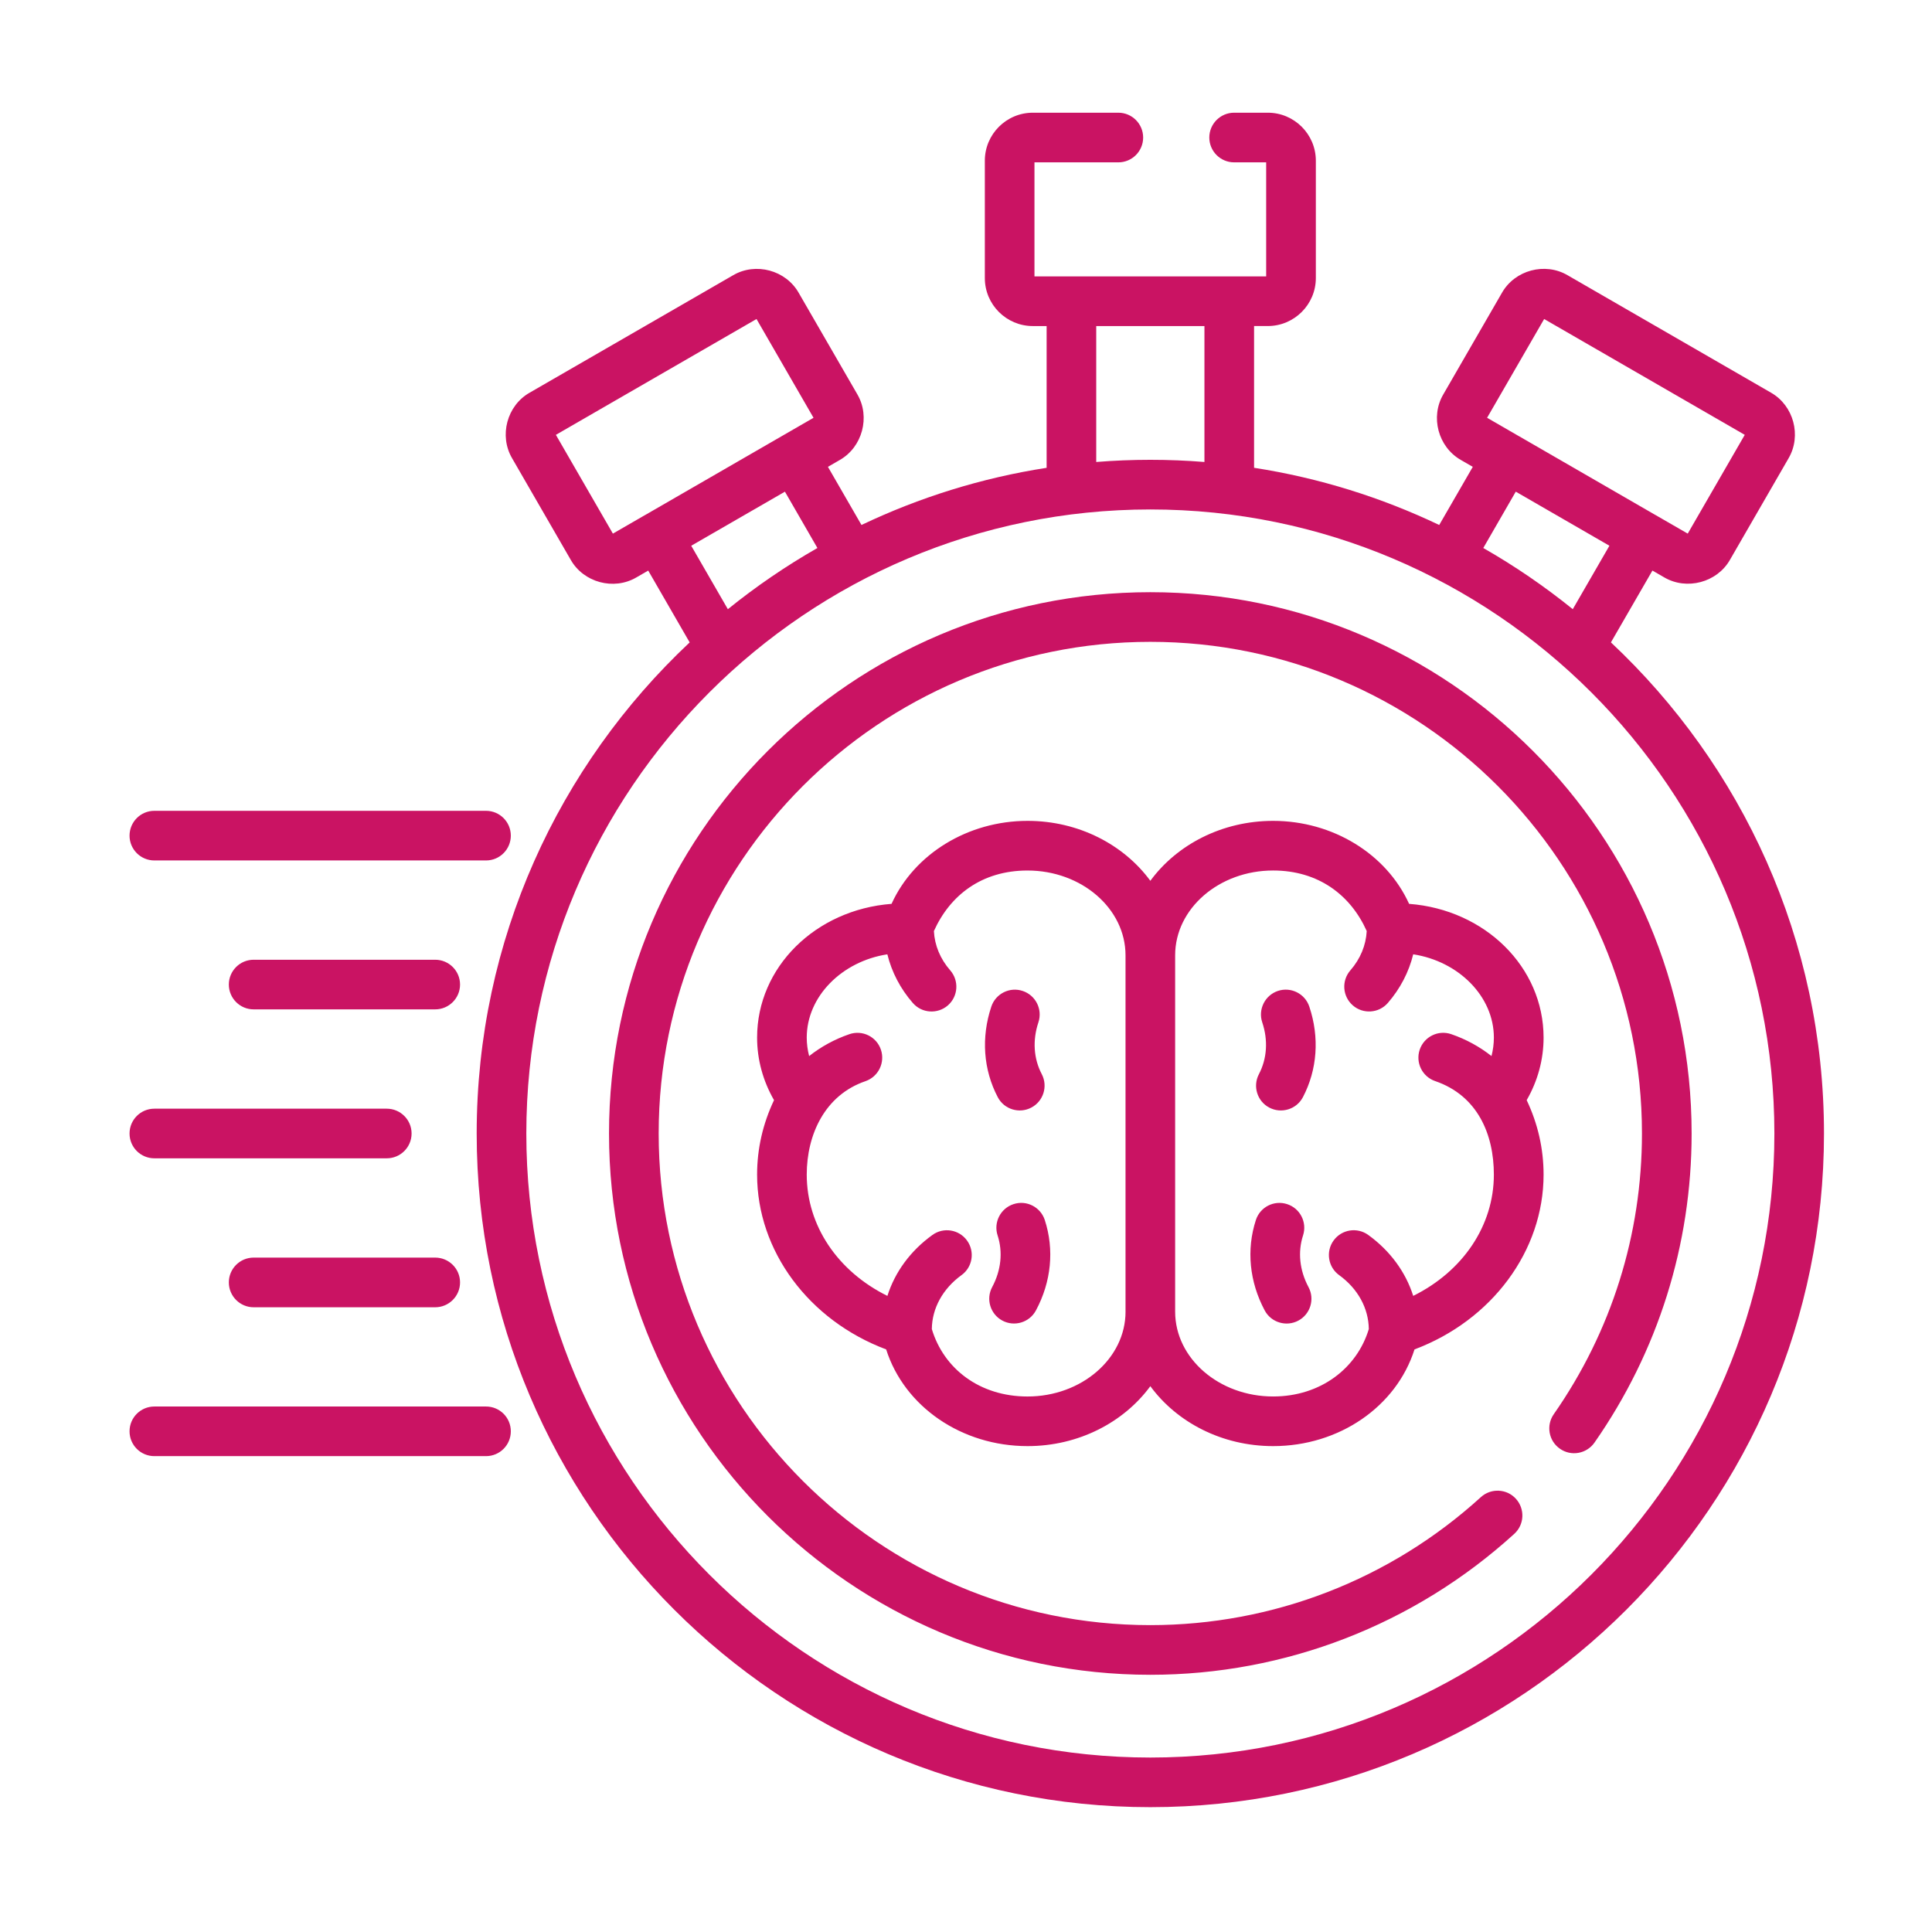 <?xml version="1.0" encoding="utf-8"?>
<!-- Generator: Adobe Illustrator 15.0.0, SVG Export Plug-In  -->
<!DOCTYPE svg PUBLIC "-//W3C//DTD SVG 1.1//EN" "http://www.w3.org/Graphics/SVG/1.1/DTD/svg11.dtd">
<svg version="1.1"
	 xmlns="http://www.w3.org/2000/svg" xmlns:xlink="http://www.w3.org/1999/xlink" xmlns:a="http://ns.adobe.com/AdobeSVGViewerExtensions/3.0/"
	 x="0px" y="0px" width="130px" height="130px" viewBox="-8.717 -7.584 130 130" enable-background="new -8.717 -7.584 130 130"
	 xml:space="preserve">
<defs>
</defs>
<path fill="#CA1363" d="M20.566,77.037H8.35c-0.92,0-1.669,0.746-1.669,1.669c0,0.924,0.75,1.673,1.669,1.673h12.216
	c0.923,0,1.673-0.749,1.673-1.673C22.239,77.783,21.489,77.037,20.566,77.037z M23.987,87.057H1.669C0.746,87.057,0,87.803,0,88.727
	c0,0.923,0.746,1.669,1.669,1.669h22.317c0.923,0,1.669-0.746,1.669-1.669C25.656,87.803,24.91,87.057,23.987,87.057z M1.669,50.314
	h22.317c0.923,0,1.669-0.748,1.669-1.669c0-0.923-0.747-1.671-1.669-1.671H1.669C0.746,46.974,0,47.722,0,48.645
	C0,49.566,0.746,50.314,1.669,50.314z M20.566,56.995H8.35c-0.92,0-1.669,0.748-1.669,1.669c0,0.923,0.75,1.67,1.669,1.67h12.216
	c0.923,0,1.673-0.747,1.673-1.67C22.239,57.743,21.489,56.995,20.566,56.995z M1.669,70.356h15.637c0.923,0,1.672-0.746,1.672-1.67
	c0-0.923-0.75-1.669-1.672-1.669H1.669C0.746,67.018,0,67.764,0,68.687C0,69.61,0.746,70.356,1.669,70.356z M68.687,32.263
	c-20.084,0-36.425,16.339-36.425,36.423c0,20.085,16.34,36.423,36.425,36.423c9.067,0,17.768-3.368,24.488-9.483
	c0.684-0.622,0.729-1.676,0.111-2.359c-0.619-0.685-1.68-0.73-2.36-0.111c-6.104,5.555-14.003,8.611-22.239,8.611
	c-18.242,0-33.083-14.841-33.083-33.08c0-18.242,14.841-33.083,33.083-33.083c18.239,0,33.08,14.841,33.08,33.083
	c0,6.793-2.049,13.323-5.935,18.888c-0.526,0.756-0.344,1.797,0.416,2.324c0.753,0.529,1.794,0.343,2.324-0.413
	c4.274-6.128,6.537-13.319,6.537-20.799C105.109,48.602,88.769,32.263,68.687,32.263L68.687,32.263z M86.098,53.234
	c-1.525-3.36-5.136-5.584-9.148-5.584c-3.444,0-6.481,1.604-8.263,4.033c-1.783-2.429-4.821-4.033-8.262-4.033
	c-4.013,0-7.626,2.224-9.152,5.584c-5.113,0.391-9.047,4.258-9.047,8.999c0,1.47,0.393,2.913,1.139,4.209
	c-0.753,1.591-1.139,3.273-1.139,5.012c0,5.126,3.473,9.804,8.684,11.761c1.228,3.853,5.077,6.507,9.515,6.507
	c3.44,0,6.479-1.604,8.262-4.032c1.781,2.429,4.818,4.032,8.263,4.032c4.438,0,8.287-2.654,9.512-6.507
	c5.211-1.957,8.685-6.635,8.685-11.761c0-1.738-0.384-3.421-1.137-5.012c0.747-1.296,1.137-2.739,1.137-4.209
	C95.146,57.491,91.211,53.623,86.098,53.234z M67.018,80.674c0,3.148-2.959,5.709-6.596,5.709c-3.23,0-5.64-1.879-6.438-4.537
	c0.013-1.401,0.74-2.717,1.993-3.627c0.75-0.537,0.916-1.584,0.376-2.33c-0.54-0.747-1.584-0.917-2.331-0.374
	c-1.476,1.064-2.521,2.495-3.028,4.099c-3.342-1.653-5.427-4.727-5.427-8.16c0-2.685,1.215-5.353,3.951-6.288
	c0.871-0.302,1.335-1.251,1.038-2.125c-0.298-0.873-1.247-1.338-2.121-1.037c-0.995,0.341-1.912,0.845-2.707,1.473
	c-0.105-0.409-0.161-0.824-0.161-1.243c0-2.767,2.364-5.133,5.424-5.604c0.294,1.192,0.877,2.316,1.715,3.275
	c0.609,0.698,1.663,0.764,2.357,0.162c0.694-0.607,0.766-1.661,0.16-2.357c-0.674-0.772-1.05-1.684-1.1-2.644
	c1.083-2.412,3.218-4.075,6.301-4.075c3.634,0,6.593,2.56,6.593,5.707V80.674L67.018,80.674z M87.855,65.161
	c2.841,0.973,3.947,3.562,3.947,6.292c0,3.434-2.085,6.507-5.427,8.16c-0.508-1.604-1.552-3.034-3.024-4.099
	c-0.75-0.543-1.794-0.373-2.334,0.374c-0.54,0.746-0.37,1.793,0.376,2.33c1.257,0.91,1.978,2.226,1.994,3.627
	c-0.789,2.622-3.231,4.537-6.438,4.537c-3.634,0-6.593-2.561-6.593-5.709V56.697c0-3.147,2.959-5.707,6.593-5.707
	c3.044,0,5.214,1.651,6.298,4.075c-0.053,0.959-0.426,1.869-1.101,2.644c-0.605,0.696-0.533,1.75,0.164,2.357
	c0.69,0.602,1.748,0.536,2.356-0.162c0.835-0.959,1.418-2.085,1.709-3.275c3.063,0.472,5.427,2.838,5.427,5.604
	c0,0.419-0.056,0.834-0.16,1.243c-0.795-0.628-1.712-1.132-2.707-1.473c-0.871-0.301-1.82,0.164-2.121,1.037
	C86.517,63.914,86.981,64.863,87.855,65.161L87.855,65.161z M99.679,35.641l2.792-4.833l0.802,0.463
	c1.506,0.877,3.542,0.342,4.413-1.182l3.947-6.839c0.887-1.519,0.34-3.542-1.182-4.411l-13.692-7.905
	c-1.519-0.887-3.542-0.344-4.412,1.182l-3.948,6.839c-0.887,1.512-0.347,3.537,1.182,4.411l0.803,0.463l-2.259,3.912
	c-3.883-1.851-8.065-3.167-12.458-3.848v-9.539h0.926c1.777,0,3.23-1.448,3.23-3.229V3.229c0-1.781-1.453-3.229-3.23-3.229h-2.269
	c-0.92,0-1.669,0.748-1.669,1.669c0,0.923,0.749,1.671,1.669,1.671h2.157v7.674H74.01c-0.007,0-0.01,0-0.014,0
	c-0.007,0-0.01,0-0.013,0H63.391c-0.007,0-0.01,0-0.013,0c-0.007,0-0.01,0-0.014,0H60.89V3.34h5.644
	c0.923,0,1.669-0.748,1.669-1.671C68.202,0.748,67.456,0,66.533,0h-5.755c-1.78,0-3.228,1.448-3.228,3.229v7.897
	c0,1.781,1.447,3.229,3.228,3.229h0.93v9.539c-4.393,0.681-8.576,1.997-12.458,3.846l-2.258-3.912l0.798-0.461
	c1.525-0.869,2.065-2.902,1.185-4.411l-3.951-6.839c-0.871-1.527-2.894-2.067-4.409-1.182l-13.696,7.905
	c-1.525,0.869-2.068,2.892-1.178,4.411l3.948,6.839c0.864,1.519,2.887,2.07,4.409,1.182l0.802-0.463l2.789,4.833
	c-8.815,8.275-14.331,20.026-14.331,33.045c-0.003,24.995,20.333,45.329,45.328,45.329c24.995,0,45.329-20.334,45.329-45.329
	C114.016,55.667,108.497,43.916,99.679,35.641L99.679,35.641z M95.185,13.882l13.499,7.794l-3.837,6.646l-2.144-1.237
	c0-0.001-0.007-0.003-0.007-0.005c-0.006-0.001-0.006-0.003-0.013-0.005l-9.172-5.298c-0.007-0.001-0.007-0.005-0.013-0.007
	c0-0.001-0.007-0.003-0.011-0.005l-2.141-1.237L95.185,13.882z M93.276,25.499l6.301,3.638l-2.465,4.269
	c-1.889-1.525-3.901-2.905-6.022-4.116L93.276,25.499z M65.047,14.355h7.28v9.147c-1.205-0.097-2.416-0.146-3.641-0.146
	c-1.224,0-2.438,0.049-3.64,0.146V14.355z M34.69,27.073c-0.006,0.002-0.01,0.003-0.013,0.007c-0.006,0.001-0.006,0.005-0.013,0.006
	l-2.141,1.236l-3.836-6.646l13.5-7.794l3.836,6.646L34.69,27.073z M46.285,29.29c-2.121,1.211-4.138,2.591-6.026,4.118l-2.465-4.27
	l6.305-3.638L46.285,29.29z M68.687,110.677c-23.155,0-41.989-18.838-41.989-41.99c0-23.153,18.834-41.991,41.989-41.991
	c23.152,0,41.99,18.838,41.99,41.991C110.677,91.839,91.839,110.677,68.687,110.677L68.687,110.677z M59.482,73.439
	c-0.877,0.285-1.358,1.228-1.073,2.105c0.366,1.119,0.235,2.354-0.363,3.473c-0.437,0.812-0.128,1.826,0.684,2.259
	c0.799,0.429,1.82,0.137,2.259-0.685c1.034-1.928,1.244-4.088,0.596-6.082C61.299,73.633,60.356,73.151,59.482,73.439z
	 M60.674,66.945c0.818-0.425,1.133-1.437,0.707-2.252c-0.55-1.044-0.628-2.281-0.226-3.486c0.291-0.873-0.181-1.821-1.058-2.112
	c-0.87-0.293-1.819,0.18-2.111,1.056c-0.69,2.075-0.54,4.238,0.436,6.095C58.854,67.07,59.875,67.368,60.674,66.945z M77.27,59.093
	c-0.871,0.293-1.346,1.241-1.054,2.114c0.405,1.205,0.324,2.442-0.223,3.486c-0.429,0.815-0.115,1.827,0.7,2.252
	c0.806,0.423,1.823,0.125,2.259-0.7c0.972-1.856,1.126-4.02,0.432-6.095C79.093,59.274,78.146,58.802,77.27,59.093L77.27,59.093z
	 M78.962,75.545c0.285-0.878-0.193-1.82-1.07-2.105c-0.877-0.288-1.82,0.193-2.104,1.07c-0.648,1.994-0.436,4.154,0.596,6.086
	c0.438,0.817,1.46,1.112,2.262,0.681c0.812-0.433,1.119-1.447,0.681-2.259C78.729,77.898,78.599,76.664,78.962,75.545L78.962,75.545
	z"/>
</svg>
